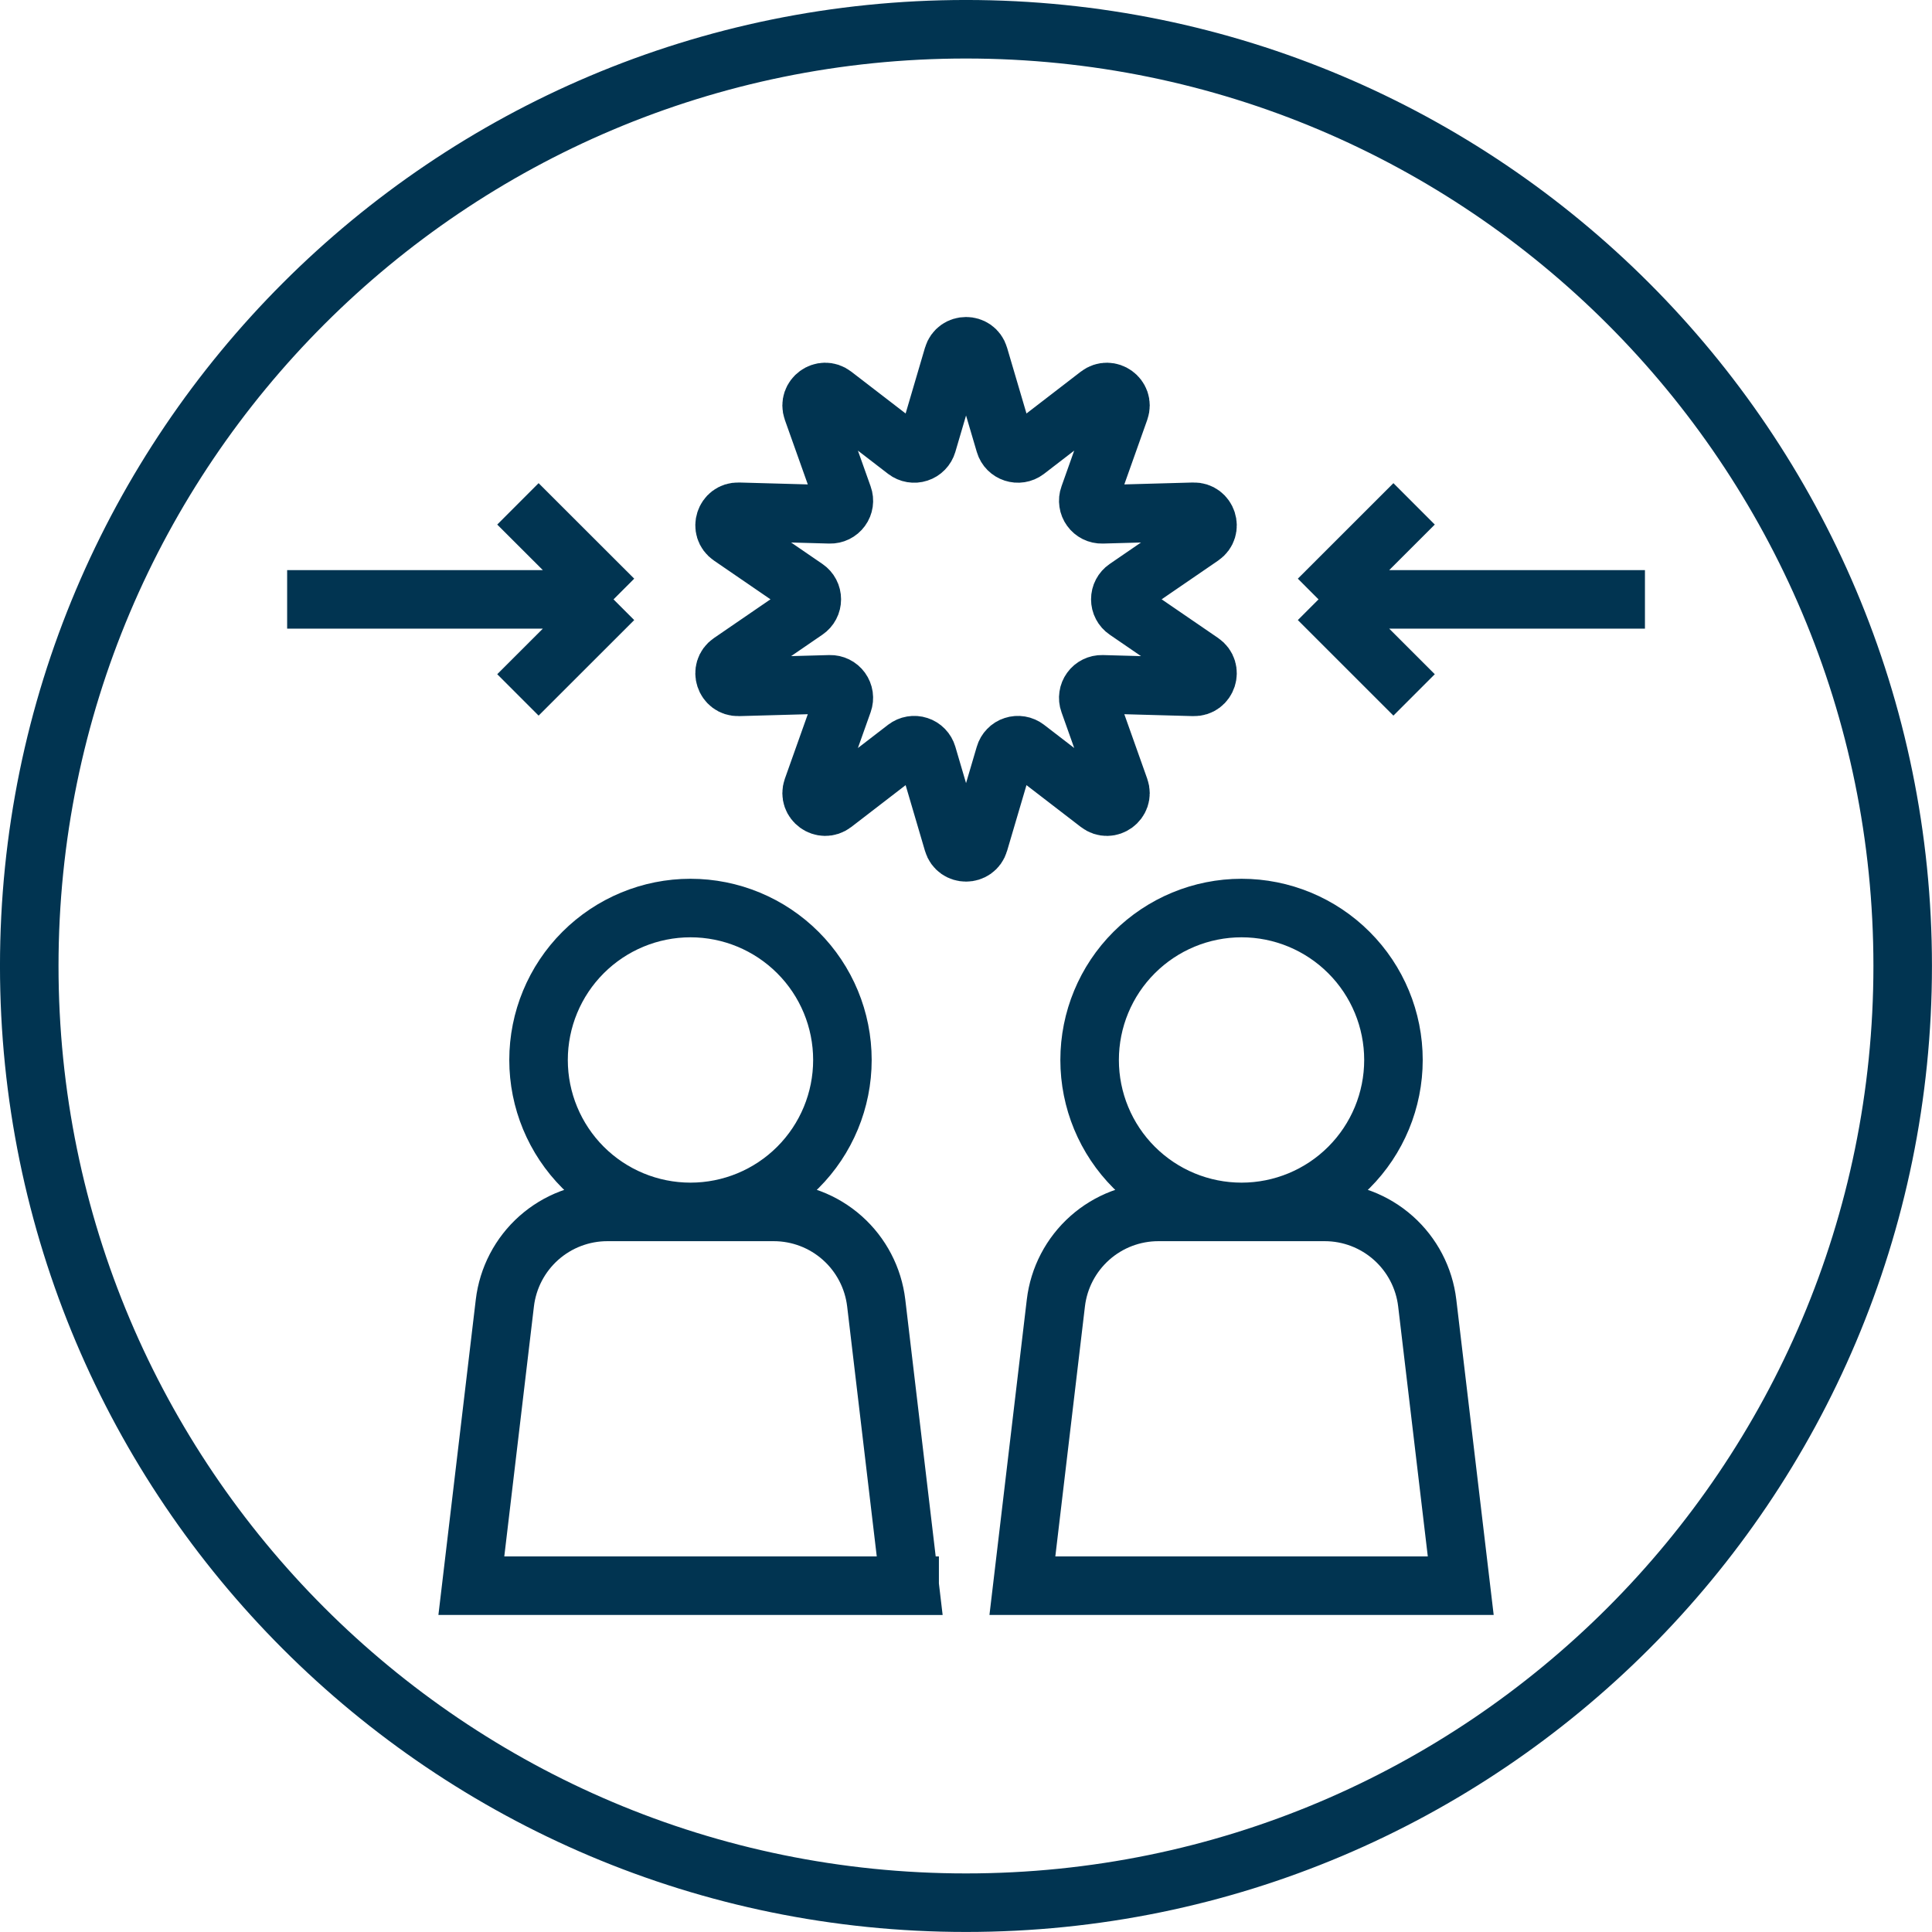 <svg width="64" height="64" viewBox="0 0 64 64" fill="none" xmlns="http://www.w3.org/2000/svg">
<g clip-path="url(#clip0_615_3557)">
<path d="M31.999 63.029C49.136 63.029 63.029 49.136 63.029 31.999C63.029 14.862 49.136 0.969 31.999 0.969C14.862 0.969 0.969 14.862 0.969 31.999C0.969 49.136 14.862 63.029 31.999 63.029Z" stroke="#013451" stroke-width="1.939" stroke-miterlimit="10"/>
<path d="M54.491 19.855H43.678M43.678 19.855L46.844 23.02M43.678 19.855L46.844 16.691M9.512 19.855H20.324M20.324 19.855L17.157 23.02M20.324 19.855L17.157 16.691M22.873 40.146C24.208 40.146 25.488 39.616 26.432 38.672C27.376 37.728 27.906 36.448 27.906 35.113C27.906 33.778 27.376 32.498 26.432 31.555C25.488 30.611 24.208 30.08 22.873 30.08C21.538 30.08 20.258 30.611 19.314 31.555C18.371 32.498 17.84 33.778 17.84 35.113C17.84 36.448 18.371 37.728 19.314 38.672C20.258 39.616 21.538 40.146 22.873 40.146ZM30.133 52.528H15.614L16.724 43.164C16.823 42.332 17.223 41.566 17.849 41.009C18.475 40.453 19.283 40.146 20.12 40.146H25.63C26.467 40.146 27.276 40.453 27.901 41.009C28.527 41.566 28.927 42.332 29.026 43.164L30.135 52.529H30.133V52.528ZM41.128 40.146C42.462 40.146 43.743 39.616 44.686 38.672C45.63 37.728 46.16 36.448 46.16 35.113C46.16 33.778 45.63 32.498 44.686 31.555C43.743 30.611 42.462 30.08 41.128 30.08C39.793 30.08 38.513 30.611 37.569 31.555C36.625 32.498 36.095 33.778 36.095 35.113C36.095 36.448 36.625 37.728 37.569 38.672C38.513 39.616 39.793 40.146 41.128 40.146ZM48.389 52.528H33.868L34.977 43.164C35.075 42.332 35.476 41.566 36.102 41.009C36.727 40.453 37.535 40.146 38.373 40.146H43.884C44.721 40.146 45.529 40.454 46.154 41.01C46.78 41.566 47.18 42.332 47.279 43.164L48.389 52.528ZM32.431 11.793L33.288 14.699C33.376 15.001 33.743 15.12 33.993 14.929L36.394 13.08C36.748 12.808 37.239 13.164 37.09 13.585L36.076 16.439C36.051 16.507 36.044 16.581 36.055 16.653C36.065 16.725 36.093 16.793 36.136 16.852C36.178 16.911 36.235 16.958 36.3 16.991C36.365 17.023 36.437 17.039 36.51 17.037L39.539 16.953C39.986 16.941 40.173 17.519 39.805 17.77L37.306 19.483C37.246 19.524 37.197 19.579 37.163 19.644C37.129 19.708 37.112 19.78 37.112 19.853C37.112 19.926 37.129 19.998 37.163 20.062C37.197 20.127 37.246 20.182 37.306 20.223L39.805 21.935C40.173 22.189 39.986 22.767 39.539 22.753L36.51 22.669C36.437 22.667 36.365 22.683 36.3 22.715C36.235 22.747 36.178 22.794 36.136 22.853C36.093 22.912 36.065 22.98 36.055 23.052C36.044 23.124 36.051 23.198 36.076 23.266L37.09 26.121C37.239 26.542 36.748 26.9 36.394 26.625L33.993 24.777C33.935 24.733 33.867 24.703 33.795 24.691C33.723 24.679 33.649 24.684 33.58 24.707C33.51 24.729 33.447 24.768 33.397 24.821C33.346 24.873 33.308 24.937 33.288 25.007L32.431 27.913C32.305 28.342 31.696 28.342 31.571 27.913L30.716 25.007C30.695 24.937 30.658 24.873 30.607 24.821C30.556 24.768 30.493 24.729 30.424 24.707C30.355 24.684 30.281 24.679 30.209 24.691C30.137 24.703 30.069 24.733 30.011 24.777L27.61 26.626C27.255 26.898 26.765 26.542 26.913 26.121L27.928 23.266C27.952 23.198 27.959 23.125 27.949 23.053C27.938 22.981 27.91 22.913 27.868 22.854C27.825 22.795 27.769 22.747 27.703 22.715C27.638 22.683 27.566 22.667 27.494 22.669L24.464 22.753C24.017 22.765 23.83 22.187 24.199 21.936L26.698 20.223C26.758 20.182 26.807 20.127 26.841 20.062C26.875 19.998 26.892 19.926 26.892 19.853C26.892 19.78 26.875 19.708 26.841 19.644C26.807 19.579 26.758 19.524 26.698 19.483L24.199 17.77C23.83 17.517 24.017 16.939 24.464 16.953L27.494 17.037C27.567 17.039 27.639 17.023 27.704 16.991C27.769 16.959 27.826 16.911 27.869 16.852C27.912 16.794 27.939 16.725 27.95 16.653C27.96 16.581 27.953 16.507 27.928 16.439L26.913 13.585C26.765 13.164 27.256 12.806 27.61 13.081L30.011 14.929C30.069 14.973 30.137 15.003 30.209 15.015C30.281 15.027 30.355 15.022 30.424 14.999C30.493 14.977 30.556 14.938 30.607 14.885C30.658 14.833 30.695 14.769 30.716 14.699L31.571 11.793C31.698 11.363 32.307 11.363 32.431 11.793Z" stroke="#013451" stroke-width="1.939" stroke-miterlimit="10"/>
</g>
<defs>
<clipPath id="clip0_615_3557">
<rect width="64" height="64" fill="white"/>
</clipPath>
</defs>
</svg>
